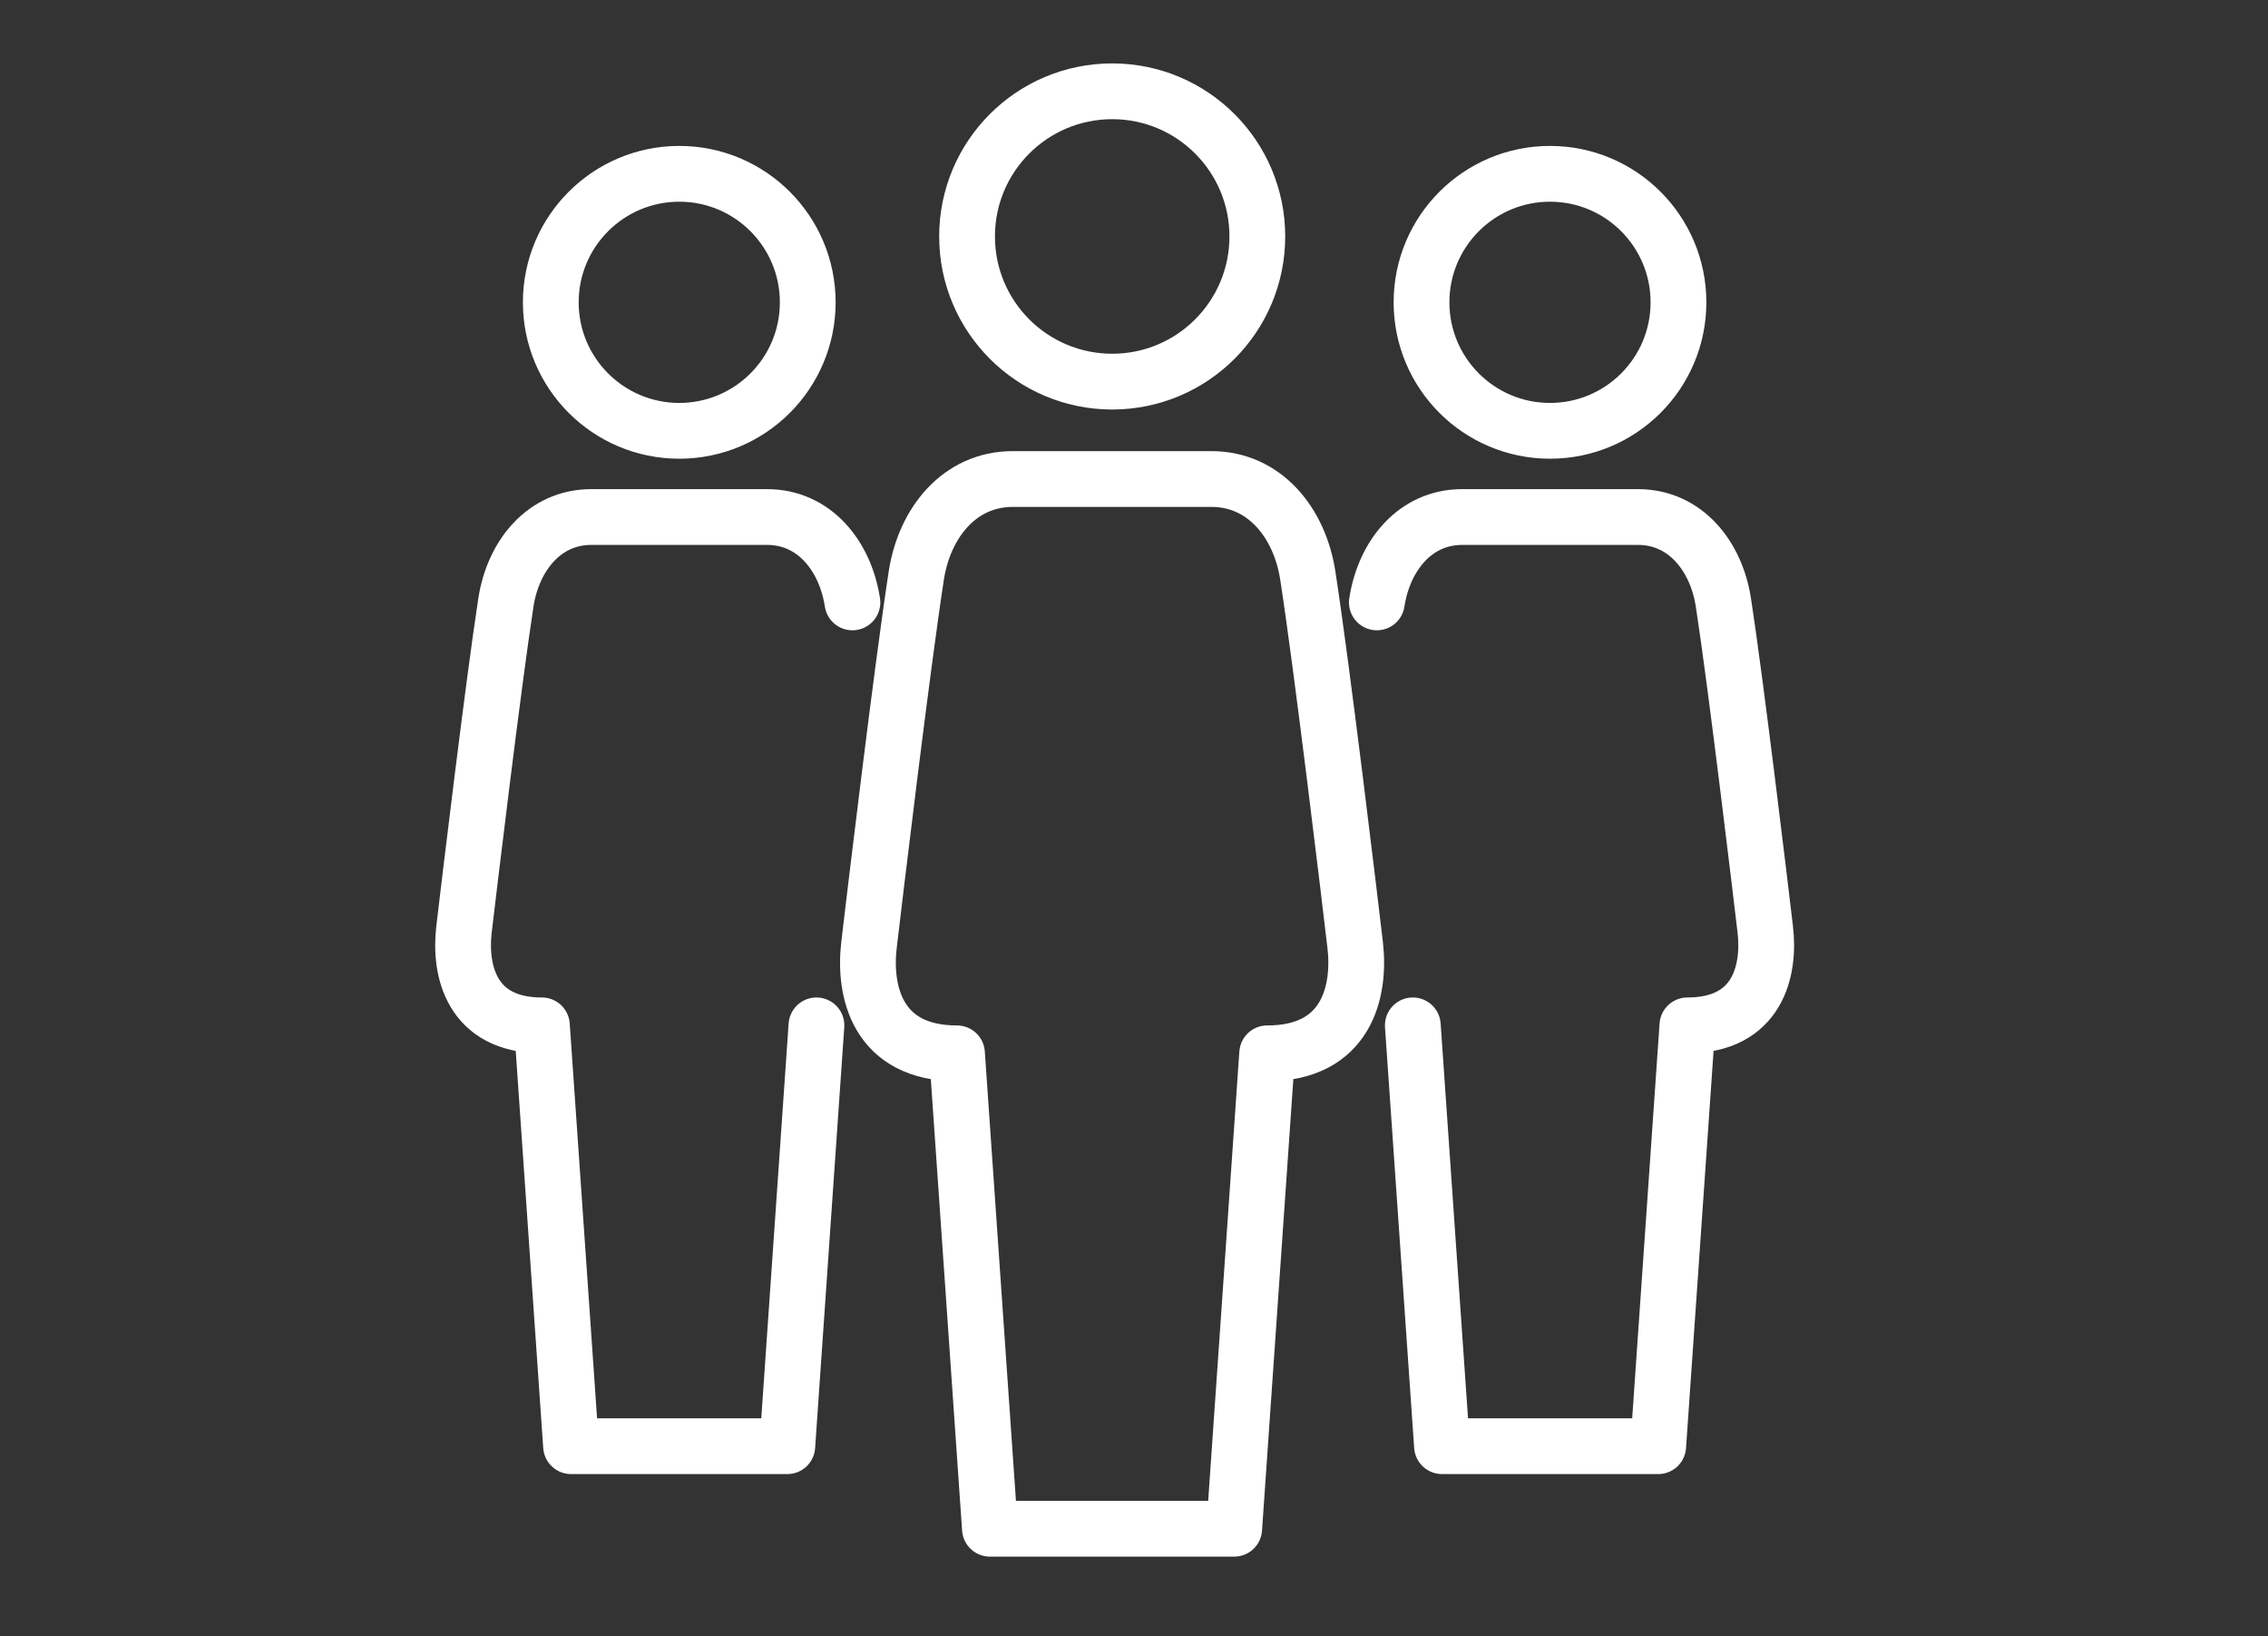 <svg xmlns="http://www.w3.org/2000/svg" width="61" height="44" viewBox="0 0 61 44">
  <rect x="0" y="0" width="61" height="44" fill="#333333" stroke="none"/>
  <path fill="none" stroke="#FFF" stroke-linecap="round" stroke-linejoin="round" stroke-width="1.5" d="M21.817 4.358C21.817 6.515 20.069 8.262 17.914 8.262 15.757 8.262 14.01 6.515 14.01 4.358 14.01 2.202 15.757.455 17.914.455 20.069.455 21.817 2.202 21.817 4.358zM14.625 39.109L13.739 26.325C11.597 26.325 11.224 24.662 11.373 23.406 11.52 22.15 12.259 15.98 12.645 13.474 12.864 12.058 13.807 10.881 15.239 10.881L20.582 10.881C22.014 10.881 22.956 12.058 23.174 13.474 23.562 15.98 24.301 22.15 24.448 23.406 24.596 24.662 24.224 26.325 22.082 26.325L21.195 39.109 14.625 39.109zM9.725 6.13C9.725 8.038 8.178 9.585 6.27 9.585 4.362 9.585 2.814 8.038 2.814 6.13 2.814 4.222 4.362 2.674 6.27 2.674 8.178 2.674 9.725 4.222 9.725 6.13zM9.959 25.573L9.175 36.889 3.359 36.889 2.575 25.573C.679 25.573.349 24.101.48 22.99.611 21.878 1.265 16.416 1.607 14.199 1.8 12.945 2.635 11.903 3.903 11.903L8.631 11.903C9.265 11.903 9.791 12.163 10.182 12.581 10.573 12.998 10.83 13.571 10.927 14.199M26.233 6.13C26.233 8.038 27.78 9.585 29.689 9.585 31.597 9.585 33.144 8.038 33.144 6.13 33.144 4.222 31.597 2.674 29.689 2.674 27.78 2.674 26.233 4.222 26.233 6.13zM25.999 25.573L26.784 36.889 32.599 36.889 33.384 25.573C35.279 25.573 35.609 24.101 35.478 22.99 35.347 21.878 34.694 16.416 34.352 14.199 34.158 12.945 33.324 11.903 32.055 11.903L27.327 11.903C26.694 11.903 26.167 12.163 25.776 12.581 25.385 12.998 25.128 13.571 25.032 14.199" transform="translate(12 2)"/>
</svg>
